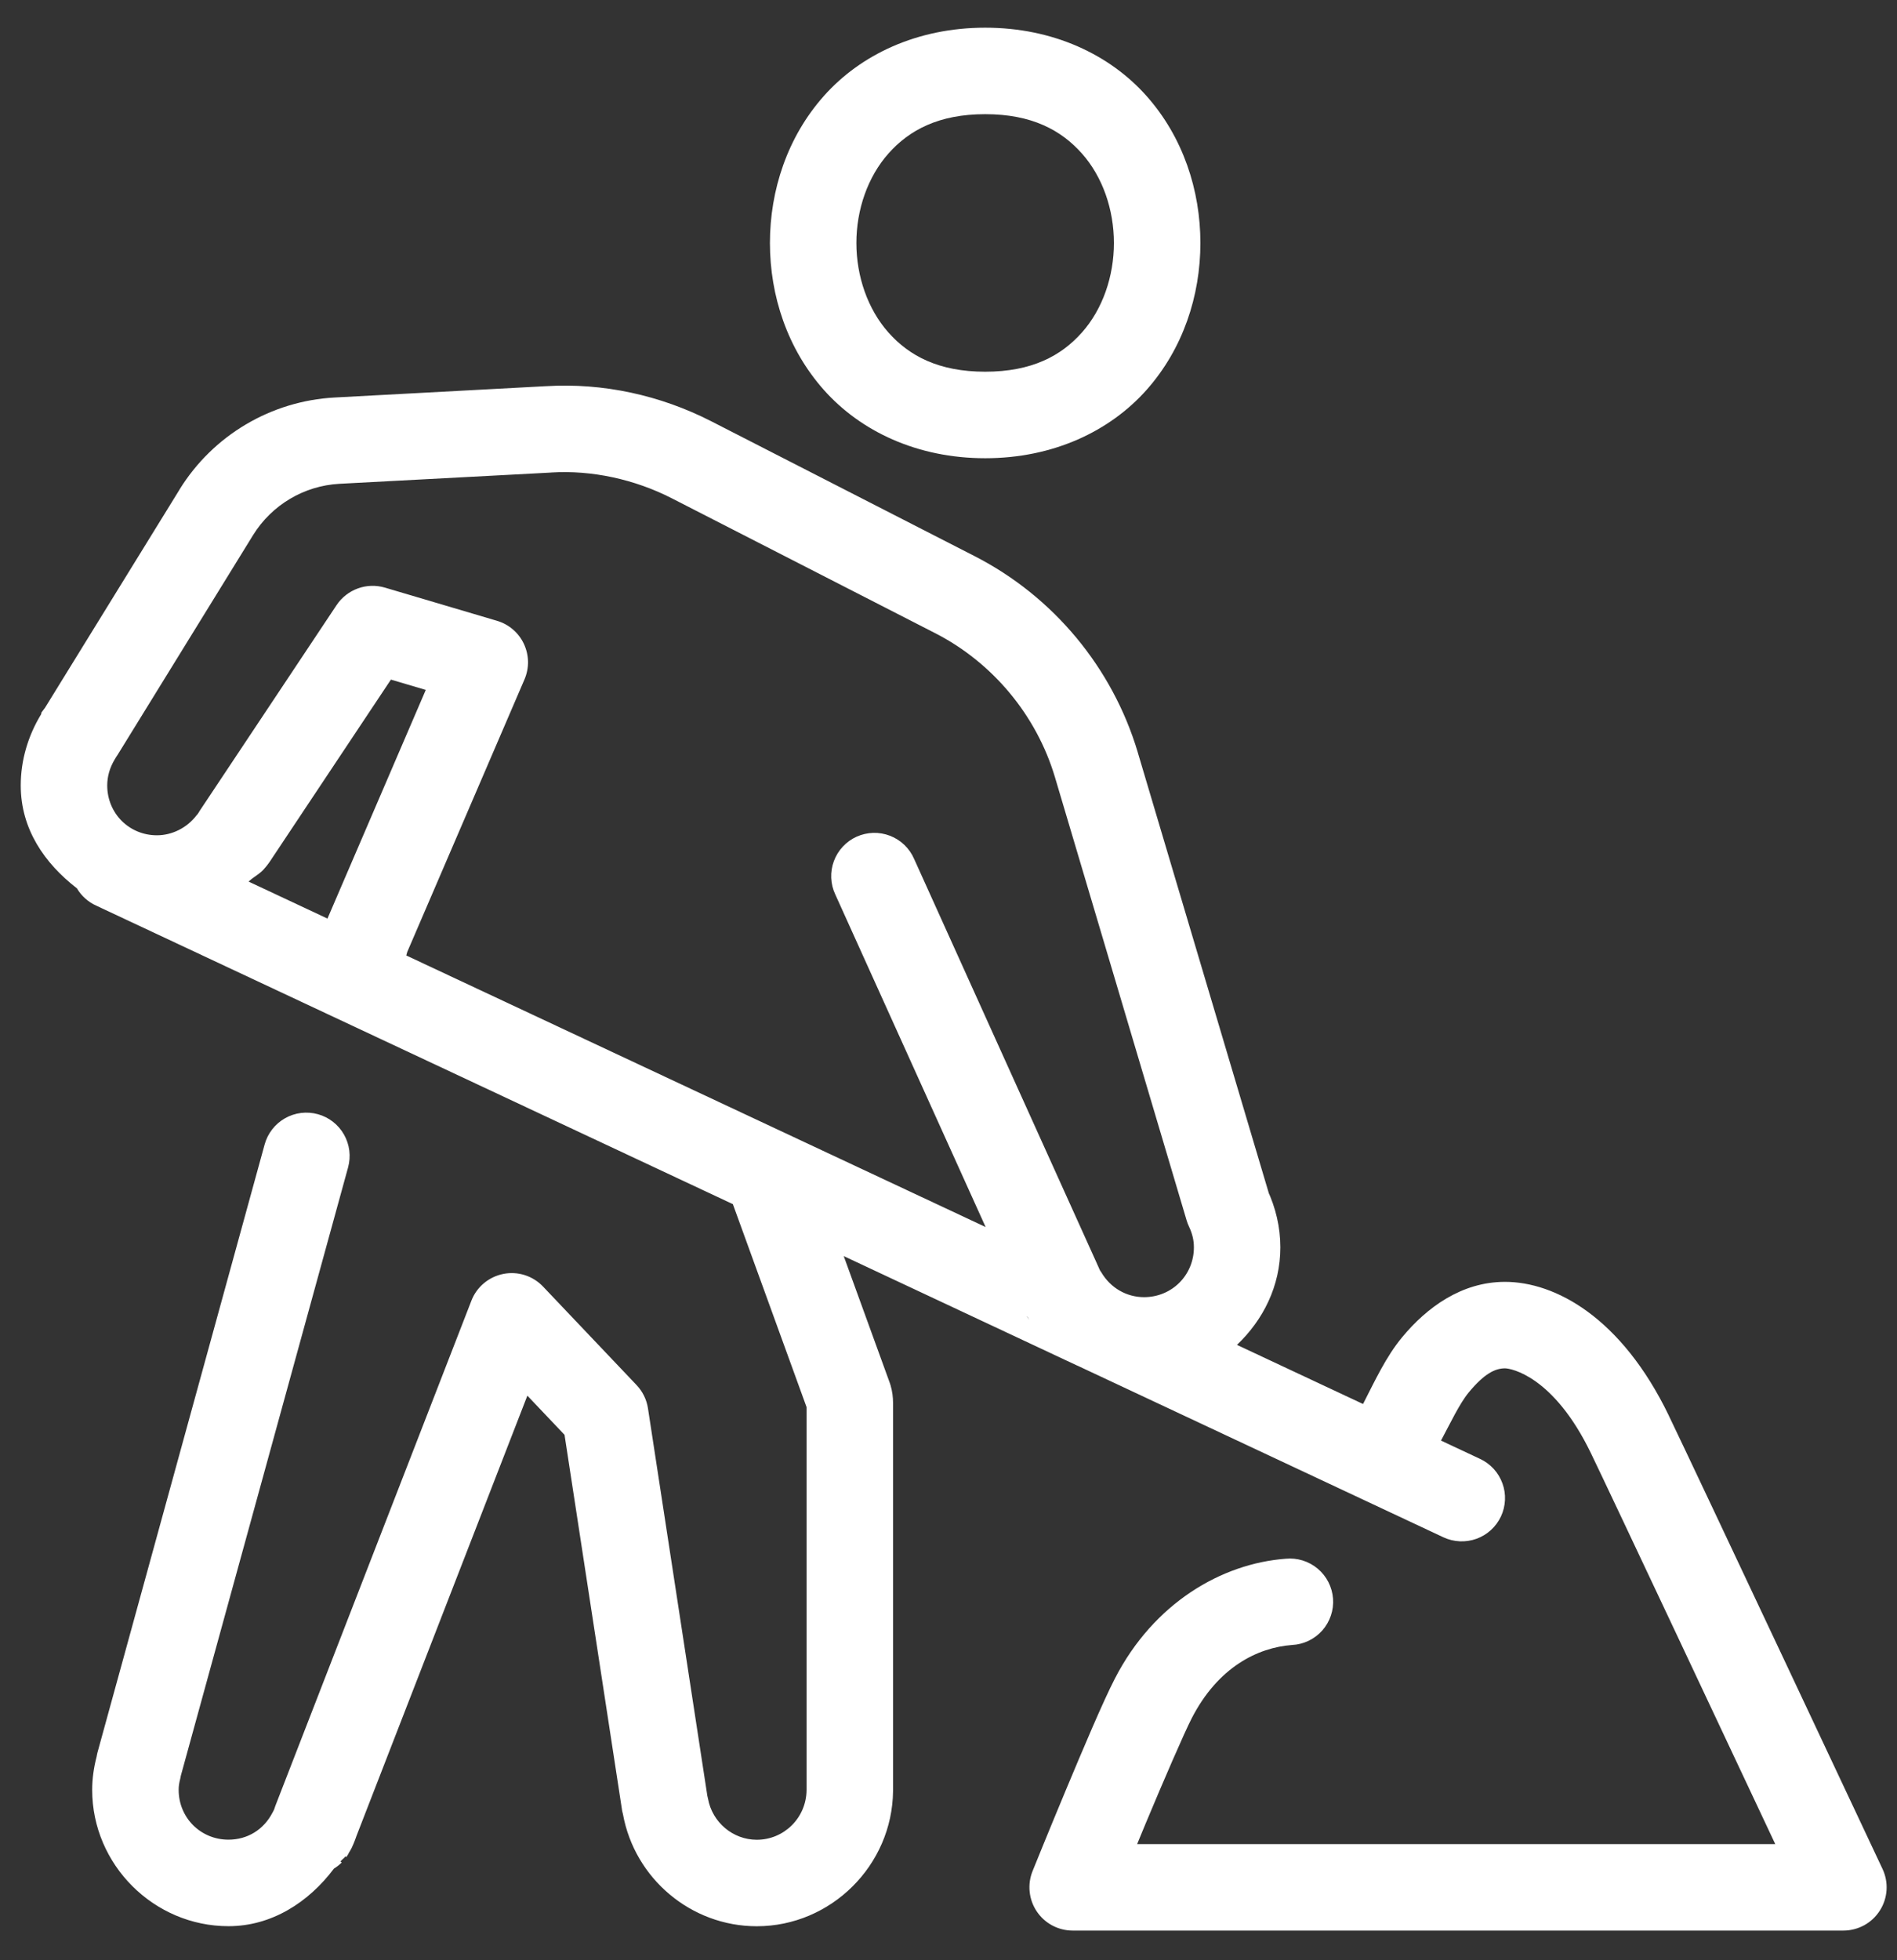 <?xml version="1.0" encoding="UTF-8"?>
<svg xmlns="http://www.w3.org/2000/svg" width="61" height="63" viewBox="0 0 61 63" fill="none">
  <rect x="0" y="0" width="61" height="63" fill="#333333" stroke="none"/>
  <path d="M31.68 0.89C29.489 0.89 27.67 1.76 26.493 3.084C25.316 4.407 24.758 6.119 24.758 7.811C24.758 9.502 25.316 11.211 26.493 12.535C27.67 13.858 29.489 14.729 31.68 14.729C33.871 14.729 35.69 13.858 36.867 12.535C38.044 11.211 38.6 9.502 38.6 7.811C38.6 6.119 38.044 4.407 36.867 3.084C35.69 1.76 33.871 0.89 31.68 0.89ZM31.68 3.67C33.176 3.67 34.122 4.183 34.789 4.933C35.456 5.683 35.819 6.737 35.819 7.811C35.819 8.884 35.456 9.939 34.789 10.689C34.122 11.439 33.176 11.948 31.68 11.948C30.184 11.948 29.238 11.439 28.57 10.689C27.904 9.939 27.538 8.884 27.538 7.811C27.538 6.737 27.904 5.683 28.57 4.933C29.238 4.183 30.184 3.67 31.68 3.67ZM17.553 12.413L10.766 12.777H10.764C8.717 12.887 6.85 13.992 5.772 15.736V15.739L1.416 22.801L1.489 22.695C1.209 23.068 1.379 22.834 1.318 22.966C0.9 23.654 0.667 24.442 0.667 25.247C0.667 26.65 1.434 27.75 2.473 28.554C2.618 28.799 2.835 28.993 3.094 29.11L23.566 38.705L25.936 45.23V57.54C25.927 58.431 25.211 59.136 24.334 59.136C23.569 59.136 22.903 58.574 22.767 57.817C22.761 57.785 22.754 57.753 22.745 57.722L20.836 45.268C20.793 44.987 20.665 44.727 20.47 44.521L17.463 41.355C17.302 41.185 17.1 41.059 16.877 40.987C16.654 40.916 16.416 40.902 16.186 40.948C15.956 40.993 15.741 41.096 15.561 41.246C15.381 41.397 15.242 41.59 15.158 41.809L8.857 58.039C8.846 58.068 8.836 58.097 8.827 58.126C8.827 58.126 8.819 58.153 8.811 58.172L8.808 58.178C8.794 58.203 8.78 58.228 8.768 58.254C8.482 58.814 7.954 59.133 7.347 59.133C6.452 59.133 5.745 58.428 5.745 57.532C5.745 57.424 5.756 57.325 5.799 57.16C5.804 57.135 5.809 57.111 5.813 57.086V57.084C5.814 57.078 5.814 57.078 5.816 57.073L11.193 37.524C11.241 37.348 11.255 37.164 11.232 36.983C11.21 36.802 11.151 36.627 11.061 36.468C10.971 36.309 10.85 36.169 10.706 36.057C10.562 35.945 10.397 35.862 10.221 35.814C10.044 35.765 9.86 35.752 9.679 35.774C9.498 35.797 9.322 35.855 9.164 35.945C9.005 36.036 8.865 36.156 8.753 36.301C8.641 36.445 8.558 36.61 8.51 36.786L3.13 56.348V56.351C3.118 56.393 3.116 56.422 3.108 56.459C3.015 56.817 2.964 57.178 2.964 57.532C2.964 59.936 4.944 61.914 7.347 61.914C8.733 61.914 9.922 61.149 10.739 60.062C10.829 60.007 10.912 59.943 10.986 59.869L10.989 59.867L10.948 59.837C10.991 59.771 11.066 59.737 11.106 59.668L11.136 59.693C11.202 59.6 11.206 59.579 11.231 59.53C11.234 59.524 11.241 59.522 11.244 59.516C11.25 59.506 11.255 59.495 11.261 59.484C11.267 59.47 11.297 59.42 11.299 59.416C11.304 59.405 11.31 59.394 11.315 59.383C11.386 59.23 11.437 59.096 11.481 58.957L11.451 59.044L16.958 44.861L18.153 46.12L20 58.167C20 58.171 20 58.174 20 58.178C20.006 58.218 20.023 58.27 20.032 58.314C20.407 60.381 22.22 61.916 24.334 61.916C26.722 61.916 28.693 59.959 28.717 57.567C28.717 57.562 28.717 57.558 28.717 57.553V45.097C28.717 44.909 28.694 44.725 28.638 44.532C28.63 44.501 28.62 44.47 28.608 44.44L27.131 40.375L34.597 43.875C34.617 43.887 34.639 43.891 34.659 43.902L46.415 49.414C46.581 49.491 46.76 49.535 46.943 49.543C47.125 49.551 47.307 49.523 47.479 49.461C47.651 49.399 47.809 49.303 47.943 49.18C48.078 49.057 48.187 48.908 48.265 48.743C48.342 48.578 48.386 48.398 48.394 48.216C48.403 48.034 48.375 47.851 48.312 47.68C48.25 47.508 48.155 47.35 48.031 47.215C47.908 47.081 47.76 46.971 47.594 46.894L46.337 46.305C46.636 45.748 46.932 45.115 47.233 44.752C47.727 44.157 48.073 43.983 48.395 43.983C48.581 43.983 49.957 44.224 51.16 46.715C51.784 48.005 55.826 56.598 57.085 59.275H36.566C36.695 58.962 36.693 58.963 36.84 58.612C37.408 57.251 38.089 55.679 38.323 55.227C39.168 53.586 40.442 52.958 41.549 52.875C41.734 52.866 41.915 52.819 42.082 52.739C42.249 52.658 42.398 52.545 42.521 52.407C42.644 52.267 42.737 52.105 42.796 51.93C42.855 51.754 42.879 51.569 42.865 51.384C42.851 51.199 42.8 51.019 42.716 50.854C42.632 50.689 42.515 50.542 42.373 50.423C42.231 50.304 42.067 50.214 41.89 50.159C41.713 50.104 41.527 50.085 41.343 50.103C39.288 50.257 37.105 51.519 35.851 53.953C35.467 54.698 34.849 56.163 34.273 57.54C33.698 58.917 33.203 60.144 33.203 60.144C33.118 60.354 33.086 60.583 33.11 60.809C33.133 61.035 33.212 61.252 33.339 61.441C33.466 61.63 33.638 61.785 33.839 61.892C34.039 61.998 34.263 62.055 34.491 62.055H59.277C59.511 62.055 59.741 61.995 59.947 61.883C60.152 61.77 60.325 61.607 60.45 61.409C60.576 61.212 60.649 60.986 60.664 60.752C60.679 60.518 60.634 60.285 60.534 60.073C60.534 60.073 54.461 47.155 53.664 45.507V45.504C52.133 42.334 50 41.203 48.395 41.203C46.991 41.203 45.874 42.036 45.093 42.976C44.562 43.616 44.212 44.385 43.83 45.129L39.776 43.229C40.619 42.428 41.171 41.335 41.171 40.093C41.171 39.452 41.022 38.816 40.748 38.236L40.824 38.434L36.587 24.188V24.185C35.775 21.463 33.874 19.174 31.343 17.878L22.873 13.542C21.236 12.704 19.392 12.301 17.564 12.413H17.553ZM17.724 15.188C19.027 15.107 20.405 15.404 21.605 16.018L30.075 20.354C31.922 21.3 33.331 22.994 33.923 24.981L38.157 39.227C38.177 39.295 38.203 39.361 38.233 39.425C38.343 39.657 38.391 39.869 38.391 40.093C38.391 40.987 37.684 41.695 36.788 41.695C36.225 41.695 35.709 41.398 35.414 40.897C35.402 40.878 35.389 40.86 35.376 40.842C35.375 40.84 35.372 40.837 35.371 40.834C35.36 40.81 35.348 40.783 35.335 40.755C35.321 40.725 35.309 40.695 35.3 40.674C35.291 40.653 35.333 40.766 35.333 40.766C35.318 40.721 35.3 40.677 35.281 40.633L29.393 27.606C29.32 27.437 29.213 27.285 29.08 27.157C28.947 27.03 28.79 26.93 28.618 26.864C28.446 26.798 28.263 26.766 28.079 26.771C27.895 26.777 27.713 26.819 27.545 26.894C27.377 26.97 27.226 27.079 27.101 27.214C26.975 27.349 26.878 27.507 26.814 27.68C26.75 27.853 26.721 28.037 26.729 28.221C26.737 28.405 26.781 28.585 26.86 28.752L31.694 39.441L13.064 30.712L13.096 30.598L16.866 21.837C16.943 21.656 16.982 21.462 16.979 21.265C16.975 21.069 16.93 20.876 16.847 20.698C16.764 20.52 16.644 20.362 16.495 20.234C16.346 20.106 16.172 20.011 15.983 19.955L12.377 18.888C12.092 18.804 11.787 18.812 11.508 18.914C11.228 19.015 10.988 19.203 10.823 19.45L6.408 26.083H6.41C6.368 26.147 6.374 26.14 6.37 26.146C6.363 26.155 6.357 26.164 6.351 26.173C6.34 26.183 6.331 26.194 6.321 26.205C6.016 26.608 5.534 26.849 5.047 26.849C4.152 26.849 3.448 26.143 3.448 25.247C3.448 24.967 3.526 24.676 3.692 24.405C3.704 24.386 3.716 24.366 3.727 24.346C3.747 24.317 3.766 24.288 3.784 24.259L8.138 17.2L8.14 17.197C8.74 16.23 9.775 15.614 10.913 15.551L17.713 15.19C17.717 15.189 17.72 15.188 17.724 15.188ZM12.57 21.845L13.691 22.176L10.53 29.526L7.994 28.337C8.161 28.177 8.378 28.083 8.52 27.897C8.563 27.846 8.606 27.799 8.645 27.739C8.69 27.674 8.747 27.592 8.724 27.625V27.623L12.57 21.845ZM33.016 42.306C33.023 42.317 33.036 42.322 33.043 42.333C33.071 42.374 33.088 42.418 33.119 42.458L33.016 42.306Z" fill="white"></path>
</svg>
